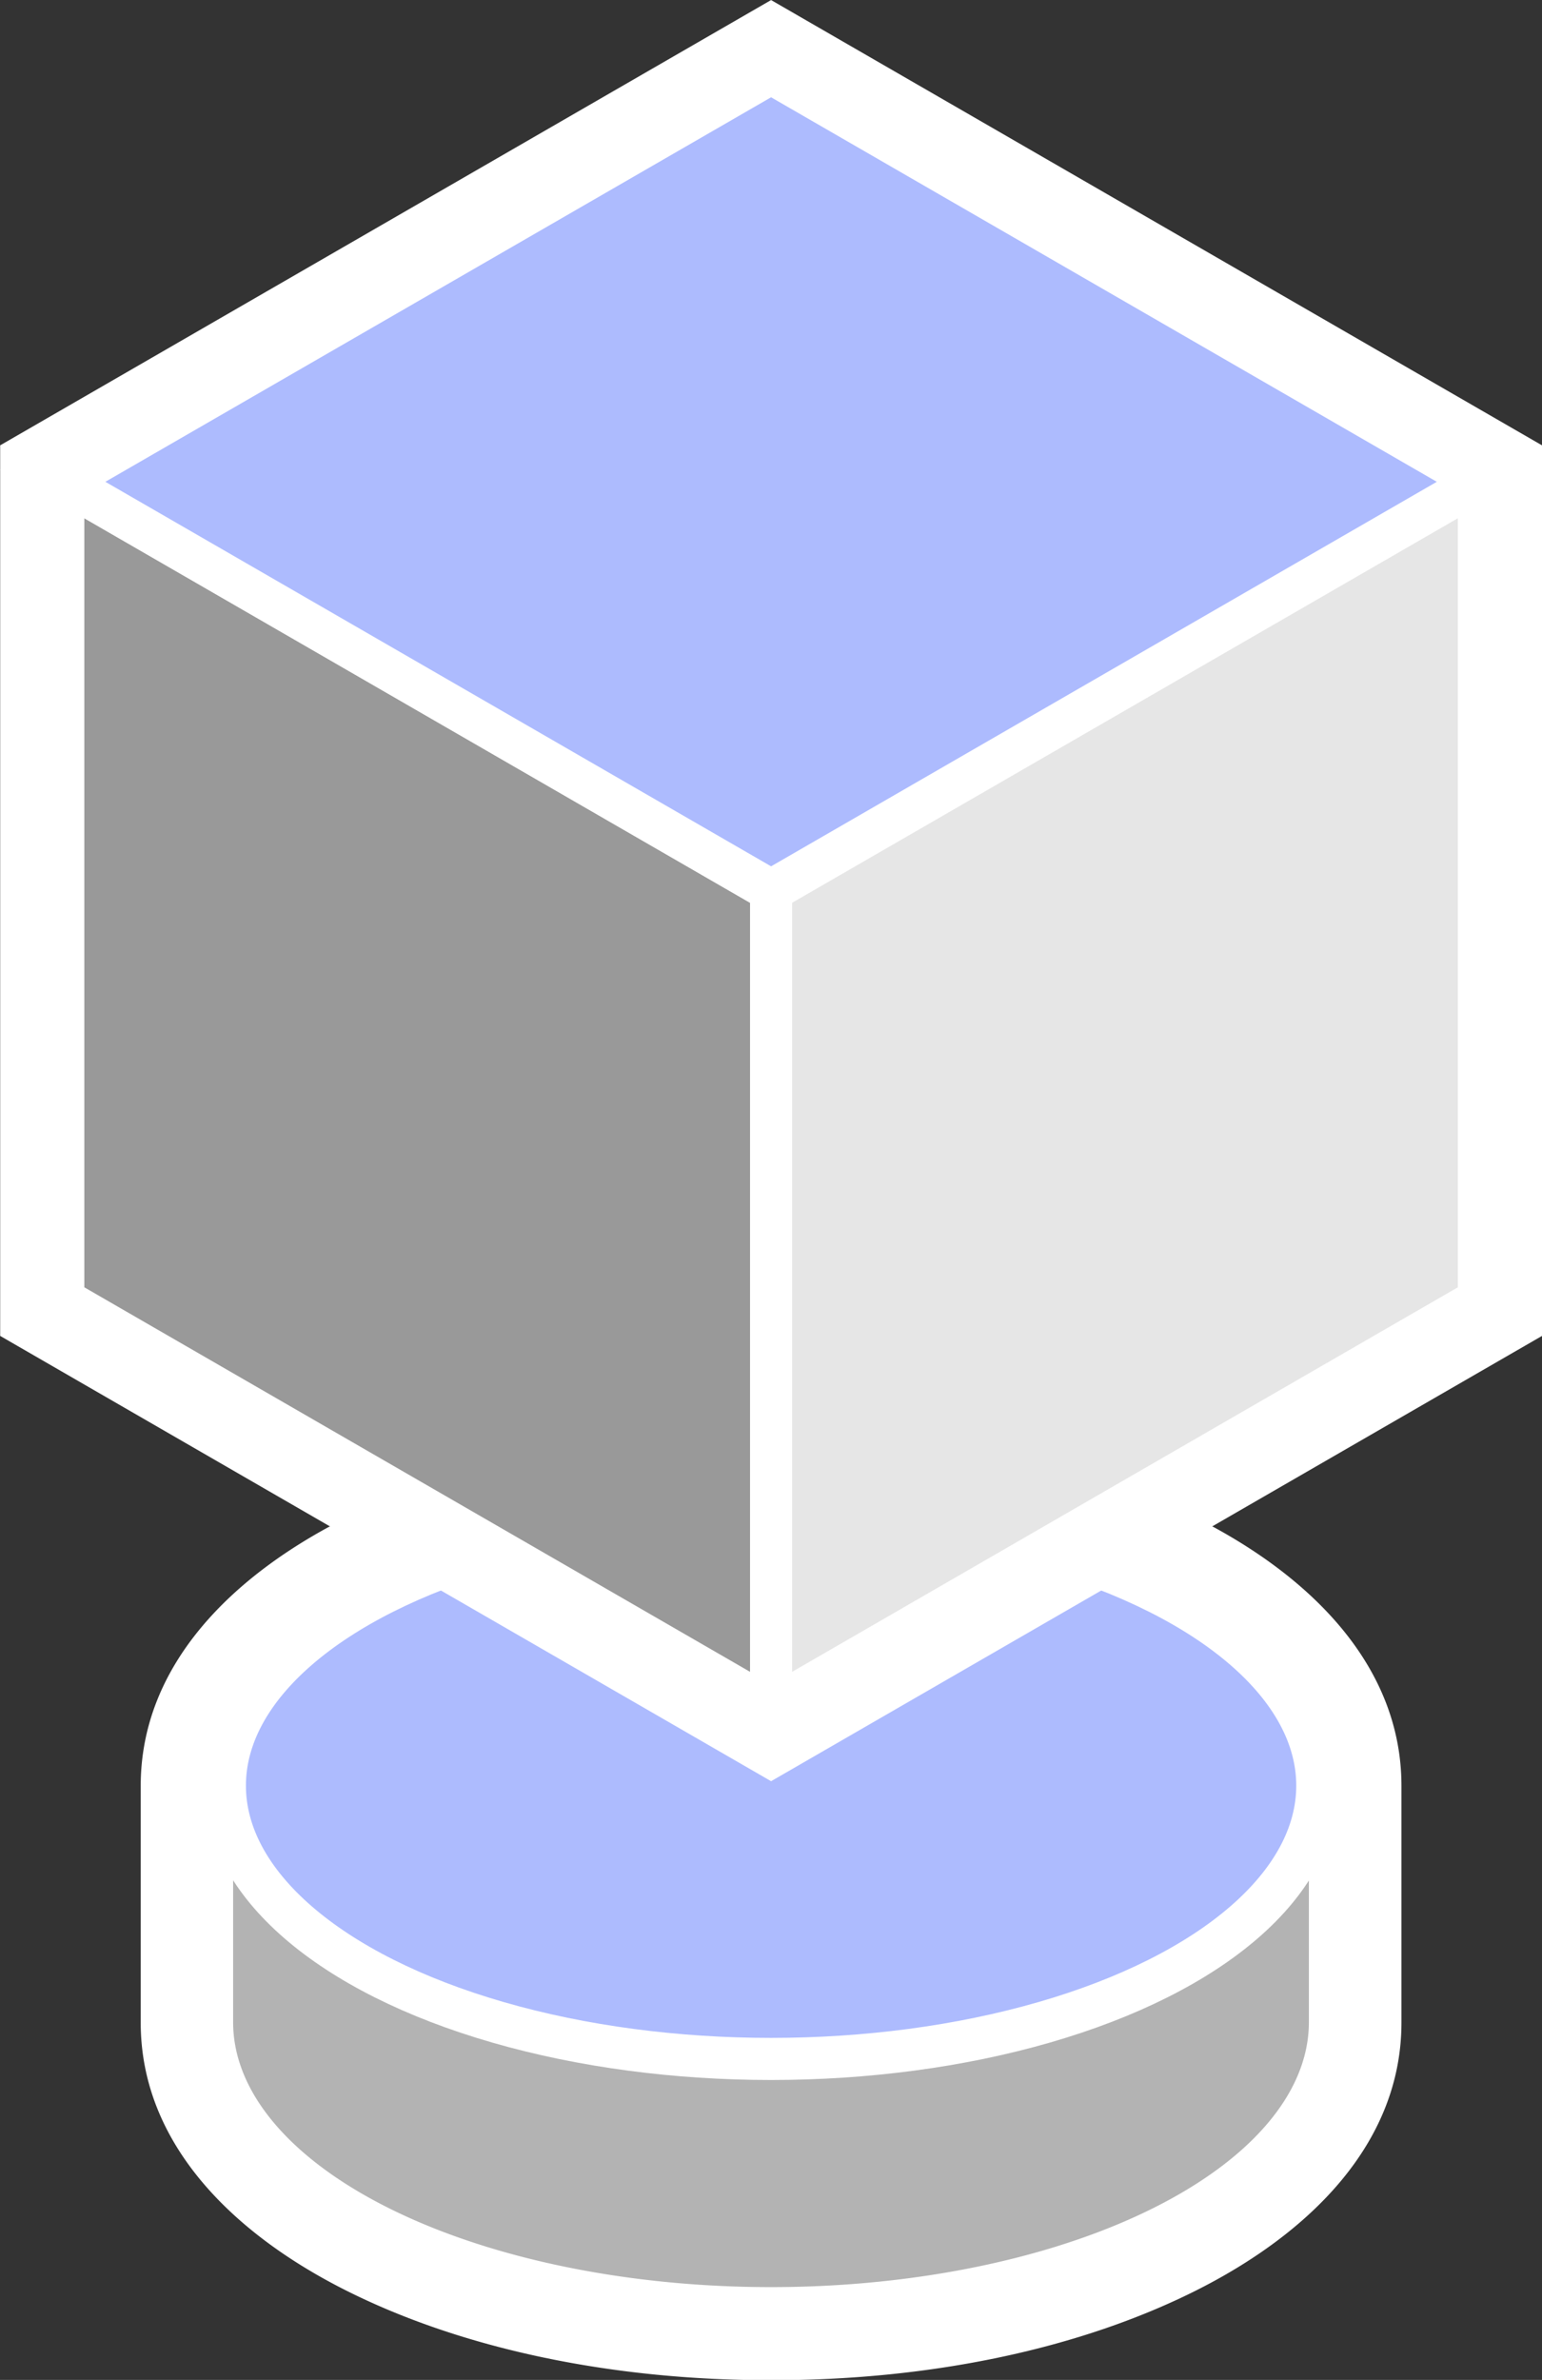 <?xml version="1.0" encoding="UTF-8" standalone="no"?>
<!-- Created with Inkscape (http://www.inkscape.org/) -->

<svg
   width="9.161mm"
   height="14.133mm"
   viewBox="0 0 9.161 14.133"
   version="1.1"
   id="svg1"
   xmlns:inkscape="http://www.inkscape.org/namespaces/inkscape"
   xmlns:sodipodi="http://sodipodi.sourceforge.net/DTD/sodipodi-0.dtd"
   xmlns="http://www.w3.org/2000/svg"
   xmlns:svg="http://www.w3.org/2000/svg">
  <rect x="0" y="0" width="9.161" height="14.133" fill="#333333" stroke="none"/>
  <sodipodi:namedview
     id="namedview1"
     pagecolor="#ffffff"
     bordercolor="#999999"
     borderopacity="1"
     inkscape:showpageshadow="2"
     inkscape:pageopacity="0"
     inkscape:pagecheckerboard="0"
     inkscape:deskcolor="#d1d1d1"
     inkscape:document-units="mm"
     showgrid="true">
    <inkscape:grid
       type="axonomgrid"
       id="grid1"
       units="mm"
       originx="-20.101"
       originy="-34.961"
       spacingx="0"
       spacingy="1"
       empcolor="#0099e5"
       empopacity="0.302"
       color="#0099e5"
       opacity="0.149"
       empspacing="5"
       dotted="false"
       gridanglex="30"
       gridanglez="30"
       visible="true" />
  </sodipodi:namedview>
  <defs
     id="defs1" />
  <g
     inkscape:label="Layer 1"
     inkscape:groupmode="layer"
     id="layer1"
     transform="translate(-20.101,-34.961)">
    <g
       id="g96">
      <path
         id="path91"
         style="color:#000000;fill:#ffffff;stroke-linecap:round;-inkscape-stroke:none"
         d="m 24.683,43.444 c -0.964,-4.1e-5 -1.841,0.189 -2.52,0.528 -0.678,0.339 -1.226,0.875 -1.226,1.594 v 1.406 c -1.24e-4,0.718 0.548,1.255 1.226,1.594 0.678,0.339 1.556,0.53 2.52,0.53 0.964,-2.6e-5 1.839,-0.191 2.518,-0.53 0.678,-0.339 1.226,-0.875 1.226,-1.594 v -1.406 c -2.78e-4,-0.718 -0.548,-1.255 -1.226,-1.594 -0.678,-0.339 -1.554,-0.528 -2.518,-0.528 z m -0.001,0.499 a 3.245,1.623 0 0 1 3.245,1.623 v 1.405 a 3.245,1.623 0 0 1 -3.245,1.623 3.245,1.623 0 0 1 -3.246,-1.623 v -1.405 h 5.17e-4 a 3.245,1.623 0 0 1 3.245,-1.623 z" />
      <path
         id="path92"
         style="opacity:1;fill:#b3b3b3;fill-opacity:1;stroke:#ffffff;stroke-width:0.1;stroke-linecap:round;stroke-dasharray:none"
         d="m 21.436,45.565 v 1.405 a 3.245,1.623 0 0 0 3.246,1.623 3.245,1.623 0 0 0 3.245,-1.623 v -1.405 z" />
      <ellipse
         style="opacity:1;fill:#adbbfe;fill-opacity:1;stroke:#ffffff;stroke-width:0.25;stroke-linecap:round;stroke-dasharray:none"
         id="ellipse92"
         cx="24.682"
         cy="45.565"
         rx="3.245"
         ry="1.623" />
      <path
         style="opacity:1;fill:#e6e6e6;fill-opacity:1;stroke:none;stroke-width:0.25;stroke-linecap:butt;stroke-linejoin:miter;stroke-dasharray:none;stroke-opacity:1"
         d="m 24.682,45.25 4.33,-2.5 v -5 l -4.33,2.5 z"
         id="path93" />
      <path
         style="opacity:1;fill:#999999;fill-opacity:1;stroke:#ffffff;stroke-width:0.25;stroke-linecap:butt;stroke-linejoin:miter;stroke-dasharray:none;stroke-opacity:1"
         d="m 24.682,45.25 v -5 l -4.33,-2.5 v 5 z"
         id="path94" />
      <path
         style="opacity:1;fill:#adbbfe;fill-opacity:1;stroke:#ffffff;stroke-width:0.25;stroke-linecap:butt;stroke-linejoin:miter;stroke-dasharray:none;stroke-opacity:1"
         d="M 20.352,37.75 24.682,35.25 l 4.33,2.5 -4.33,2.5 z"
         id="path95" />
      <path
         id="path96"
         style="opacity:1;fill:none;fill-opacity:1;stroke:#ffffff;stroke-width:0.5;stroke-linecap:butt;stroke-linejoin:miter;stroke-dasharray:none;stroke-opacity:1"
         d="m 24.682,35.25 -4.33,2.5 v 5 l 4.33,2.5 4.33,-2.5 v -5 z" />
    </g>
  </g>
</svg>
